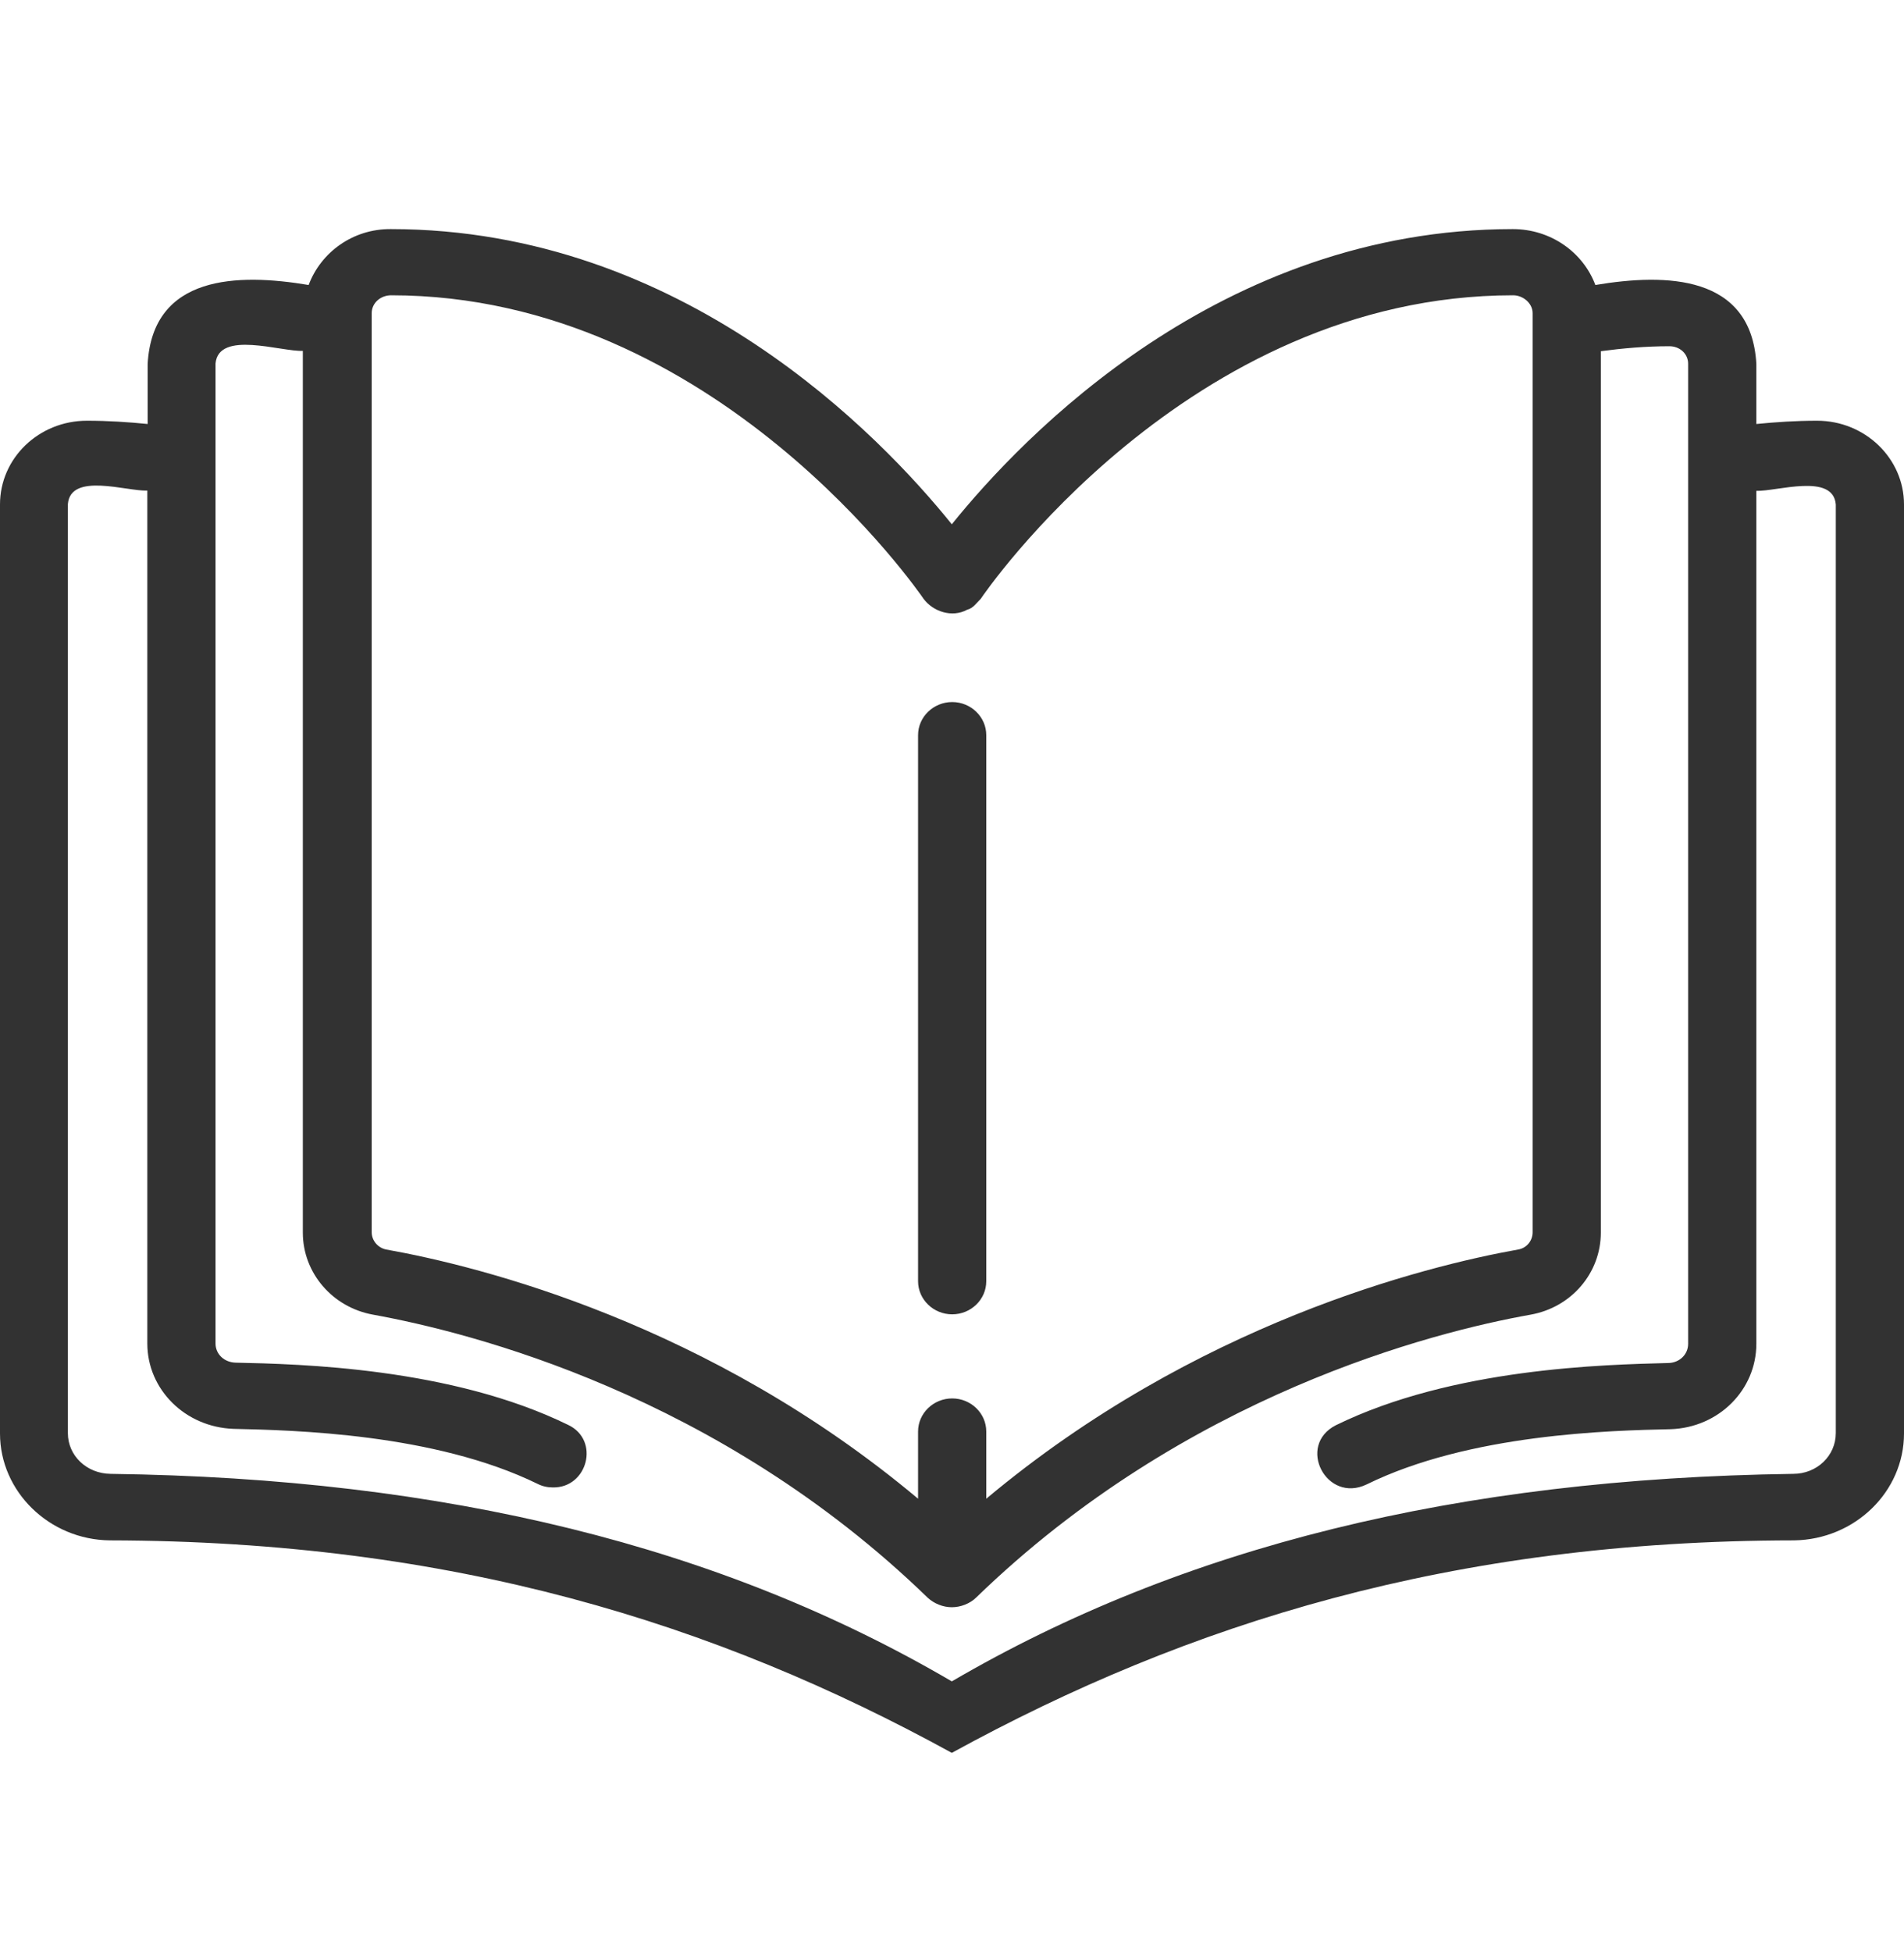 <svg width="40" height="41" viewBox="0 0 40 41" fill="none" xmlns="http://www.w3.org/2000/svg">
<path d="M19.287 26.906V15.438C19.287 15.056 19.61 14.743 20.004 14.743C20.398 14.743 20.72 15.056 20.72 15.438V26.906C20.72 27.288 20.398 27.601 20.004 27.601C19.61 27.601 19.287 27.288 19.287 26.906ZM40 10.593V30.103C40 31.327 38.968 32.328 37.693 32.348C30.5 32.355 24.969 34.086 19.996 36.81C15.031 34.086 9.5 32.362 2.307 32.348C1.039 32.334 0 31.327 0 30.103V10.593C0 9.62 0.817 8.835 1.827 8.835C2.264 8.835 2.694 8.863 3.102 8.904V7.639C3.21 5.77 4.994 5.735 6.484 5.985C6.742 5.297 7.415 4.804 8.211 4.811C14.358 4.811 18.513 9.169 19.996 11.01C21.48 9.169 25.635 4.811 31.782 4.811C32.578 4.811 33.258 5.297 33.516 5.985C35.006 5.735 36.79 5.77 36.898 7.639V8.904C37.313 8.863 37.736 8.835 38.173 8.835C39.183 8.835 40 9.627 40 10.593ZM7.809 25.878C7.809 26.051 7.938 26.204 8.11 26.239C10.095 26.593 14.902 27.796 19.287 31.473V30.062C19.287 29.679 19.61 29.367 20.004 29.367C20.398 29.367 20.72 29.679 20.72 30.062V31.473C25.112 27.796 29.919 26.593 31.897 26.239C32.069 26.211 32.198 26.058 32.198 25.878V6.576C32.198 6.368 31.997 6.201 31.789 6.201C24.94 6.201 20.648 12.505 20.605 12.574C20.519 12.658 20.441 12.776 20.319 12.804C20.004 12.977 19.602 12.845 19.402 12.574C19.359 12.512 15.053 6.201 8.218 6.201C7.996 6.201 7.809 6.361 7.809 6.576V25.878ZM38.567 10.593C38.51 9.926 37.328 10.322 36.898 10.308V28.22C36.898 29.186 36.11 29.978 35.099 30.013C33.831 30.041 30.872 30.11 28.709 31.174C27.863 31.577 27.233 30.354 28.064 29.93C30.521 28.727 33.702 28.658 35.056 28.623C35.286 28.616 35.465 28.442 35.465 28.22V7.639C35.465 7.431 35.293 7.271 35.071 7.271C34.576 7.271 34.096 7.313 33.631 7.375V25.884C33.631 26.732 33.014 27.455 32.155 27.608C30.12 27.97 24.904 29.283 20.505 33.551C20.376 33.676 20.183 33.752 19.996 33.752C19.81 33.752 19.624 33.676 19.488 33.551C15.089 29.283 9.873 27.977 7.838 27.608C6.985 27.455 6.362 26.732 6.362 25.884V7.368C5.904 7.389 4.593 6.931 4.528 7.633V28.213C4.528 28.435 4.707 28.609 4.951 28.616C6.298 28.644 9.479 28.72 11.936 29.923C12.61 30.242 12.345 31.25 11.614 31.236C11.506 31.236 11.399 31.215 11.291 31.16C9.128 30.103 6.169 30.034 4.908 30.006C3.89 29.971 3.095 29.179 3.095 28.213V10.302C2.665 10.322 1.483 9.912 1.426 10.586V30.096C1.426 30.569 1.82 30.944 2.321 30.951C9.371 31.042 15.153 32.474 19.996 35.309C24.84 32.48 30.622 31.049 37.672 30.951C38.173 30.951 38.567 30.569 38.567 30.096V10.586V10.593Z" fill="#323232"/>
</svg>
